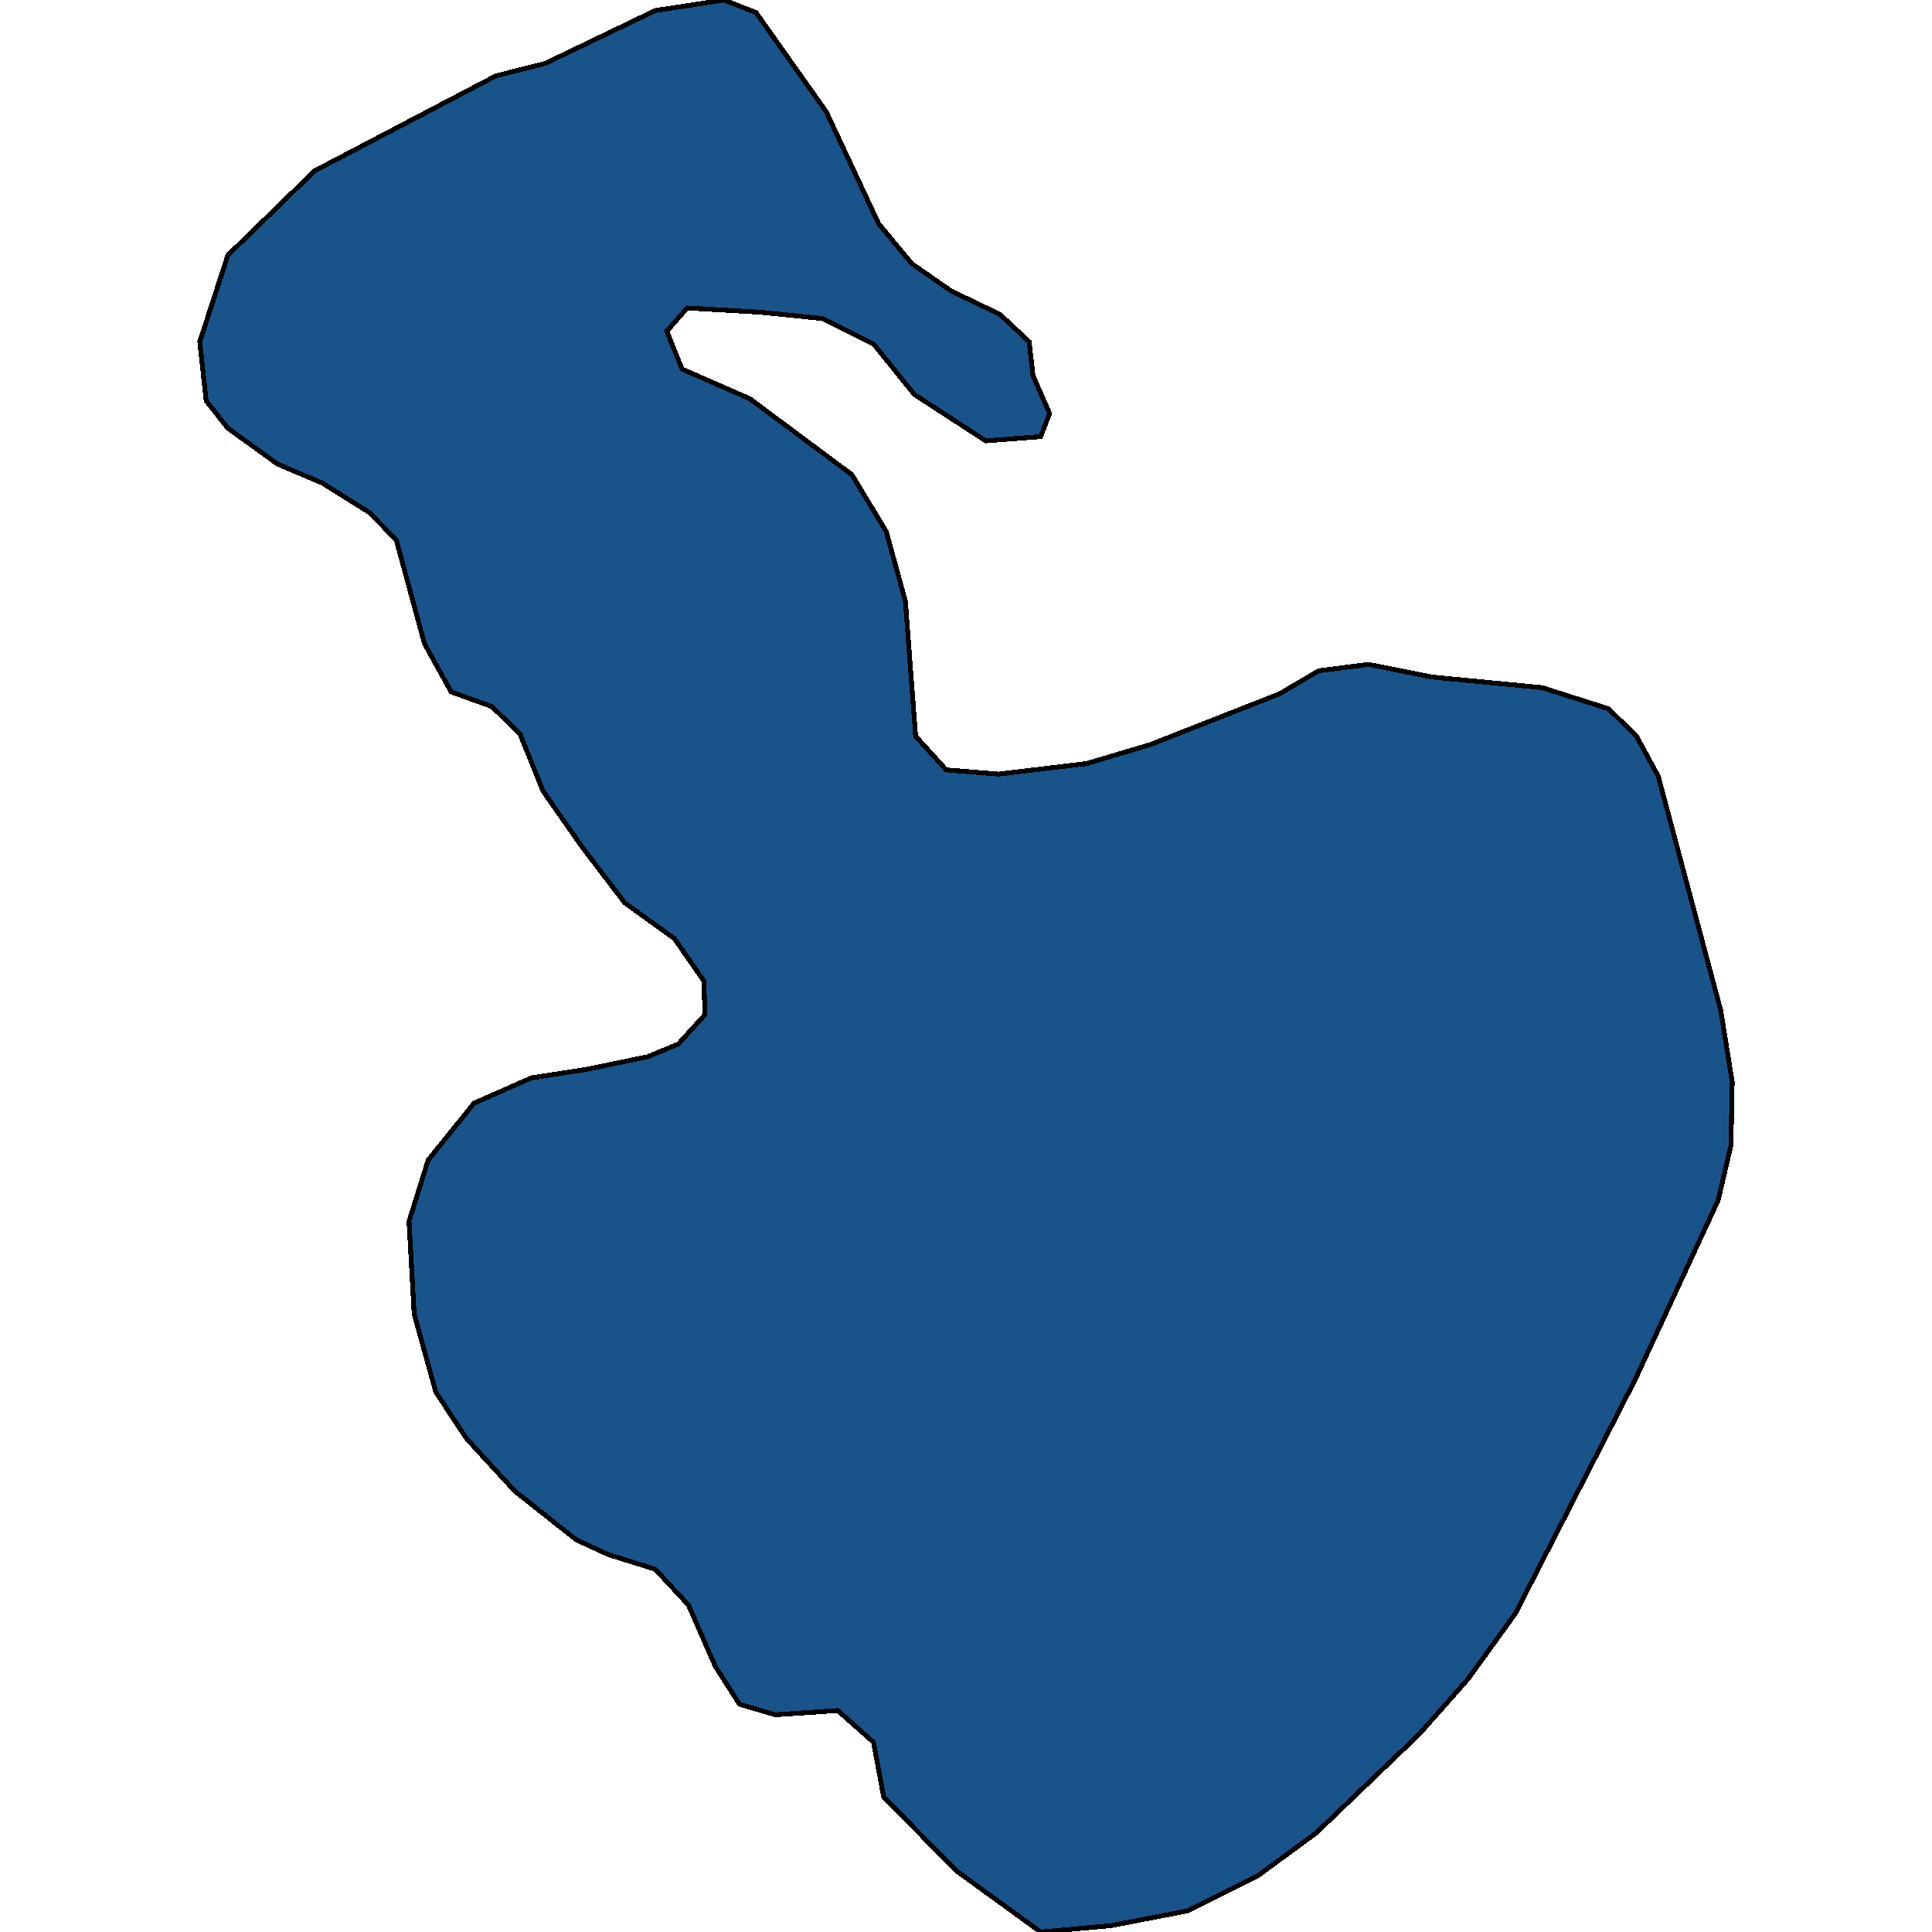<svg xmlns="http://www.w3.org/2000/svg" width="400" height="400"><path d="m125.899 321.84-6.605-3.056-12.68-10.043-10.039-10.916-6.34-9.607-4.49-16.156-1.058-19.214 3.963-12.663 9.51-11.79 11.888-5.24 11.36-1.747 12.68-2.62 6.34-2.62 5.548-6.114-.264-6.987-6.076-8.733-10.303-7.424-8.982-11.79-7.925-11.354-4.755-11.791-5.812-5.677-8.454-3.057-5.548-10.044-5.811-21.398-5.548-5.677-9.775-6.114-9.246-3.93-10.303-7.424-4.49-5.678-1.321-12.228 5.811-17.905 17.964-17.468 37.513-19.653 10.303-2.62 22.72-10.918L149.938 0l6.604 2.62 14.53 20.526 10.831 23.147 6.869 8.297 8.189 5.677L207 65.071l6.076 5.677.792 6.988 3.434 7.86-1.849 4.804-11.36.874-14.793-9.608-8.454-10.48-10.567-5.241-12.944-1.31-15.058-.874-4.227 4.804 3.17 7.86 14.001 6.115 21.134 15.721 7.133 11.791 3.963 14.411 2.113 27.949 6.34 6.987 10.831.873 18.229-2.183 13.208-3.93 26.682-10.481 8.19-4.804 10.302-1.31 13.21 2.62 22.718 2.184 13.737 4.367 5.812 5.677 4.491 8.297 12.945 48.472 2.377 14.847-.264 13.1-2.642 11.354-17.17 37.116-24.833 48.469-9.775 13.536-10.039 11.353-21.398 20.522-11.888 8.733-14.794 7.423-15.85 3.056-14.53 1.31-17.435-12.662-15.058-15.283-2.114-11.353-7.397-6.55-12.944.874-7.397-2.183-5.02-7.86-5.547-12.663-6.869-7.423Z" style="stroke:#000;fill:#18548a;shape-rendering:crispEdges;stroke-width:1px"/></svg>